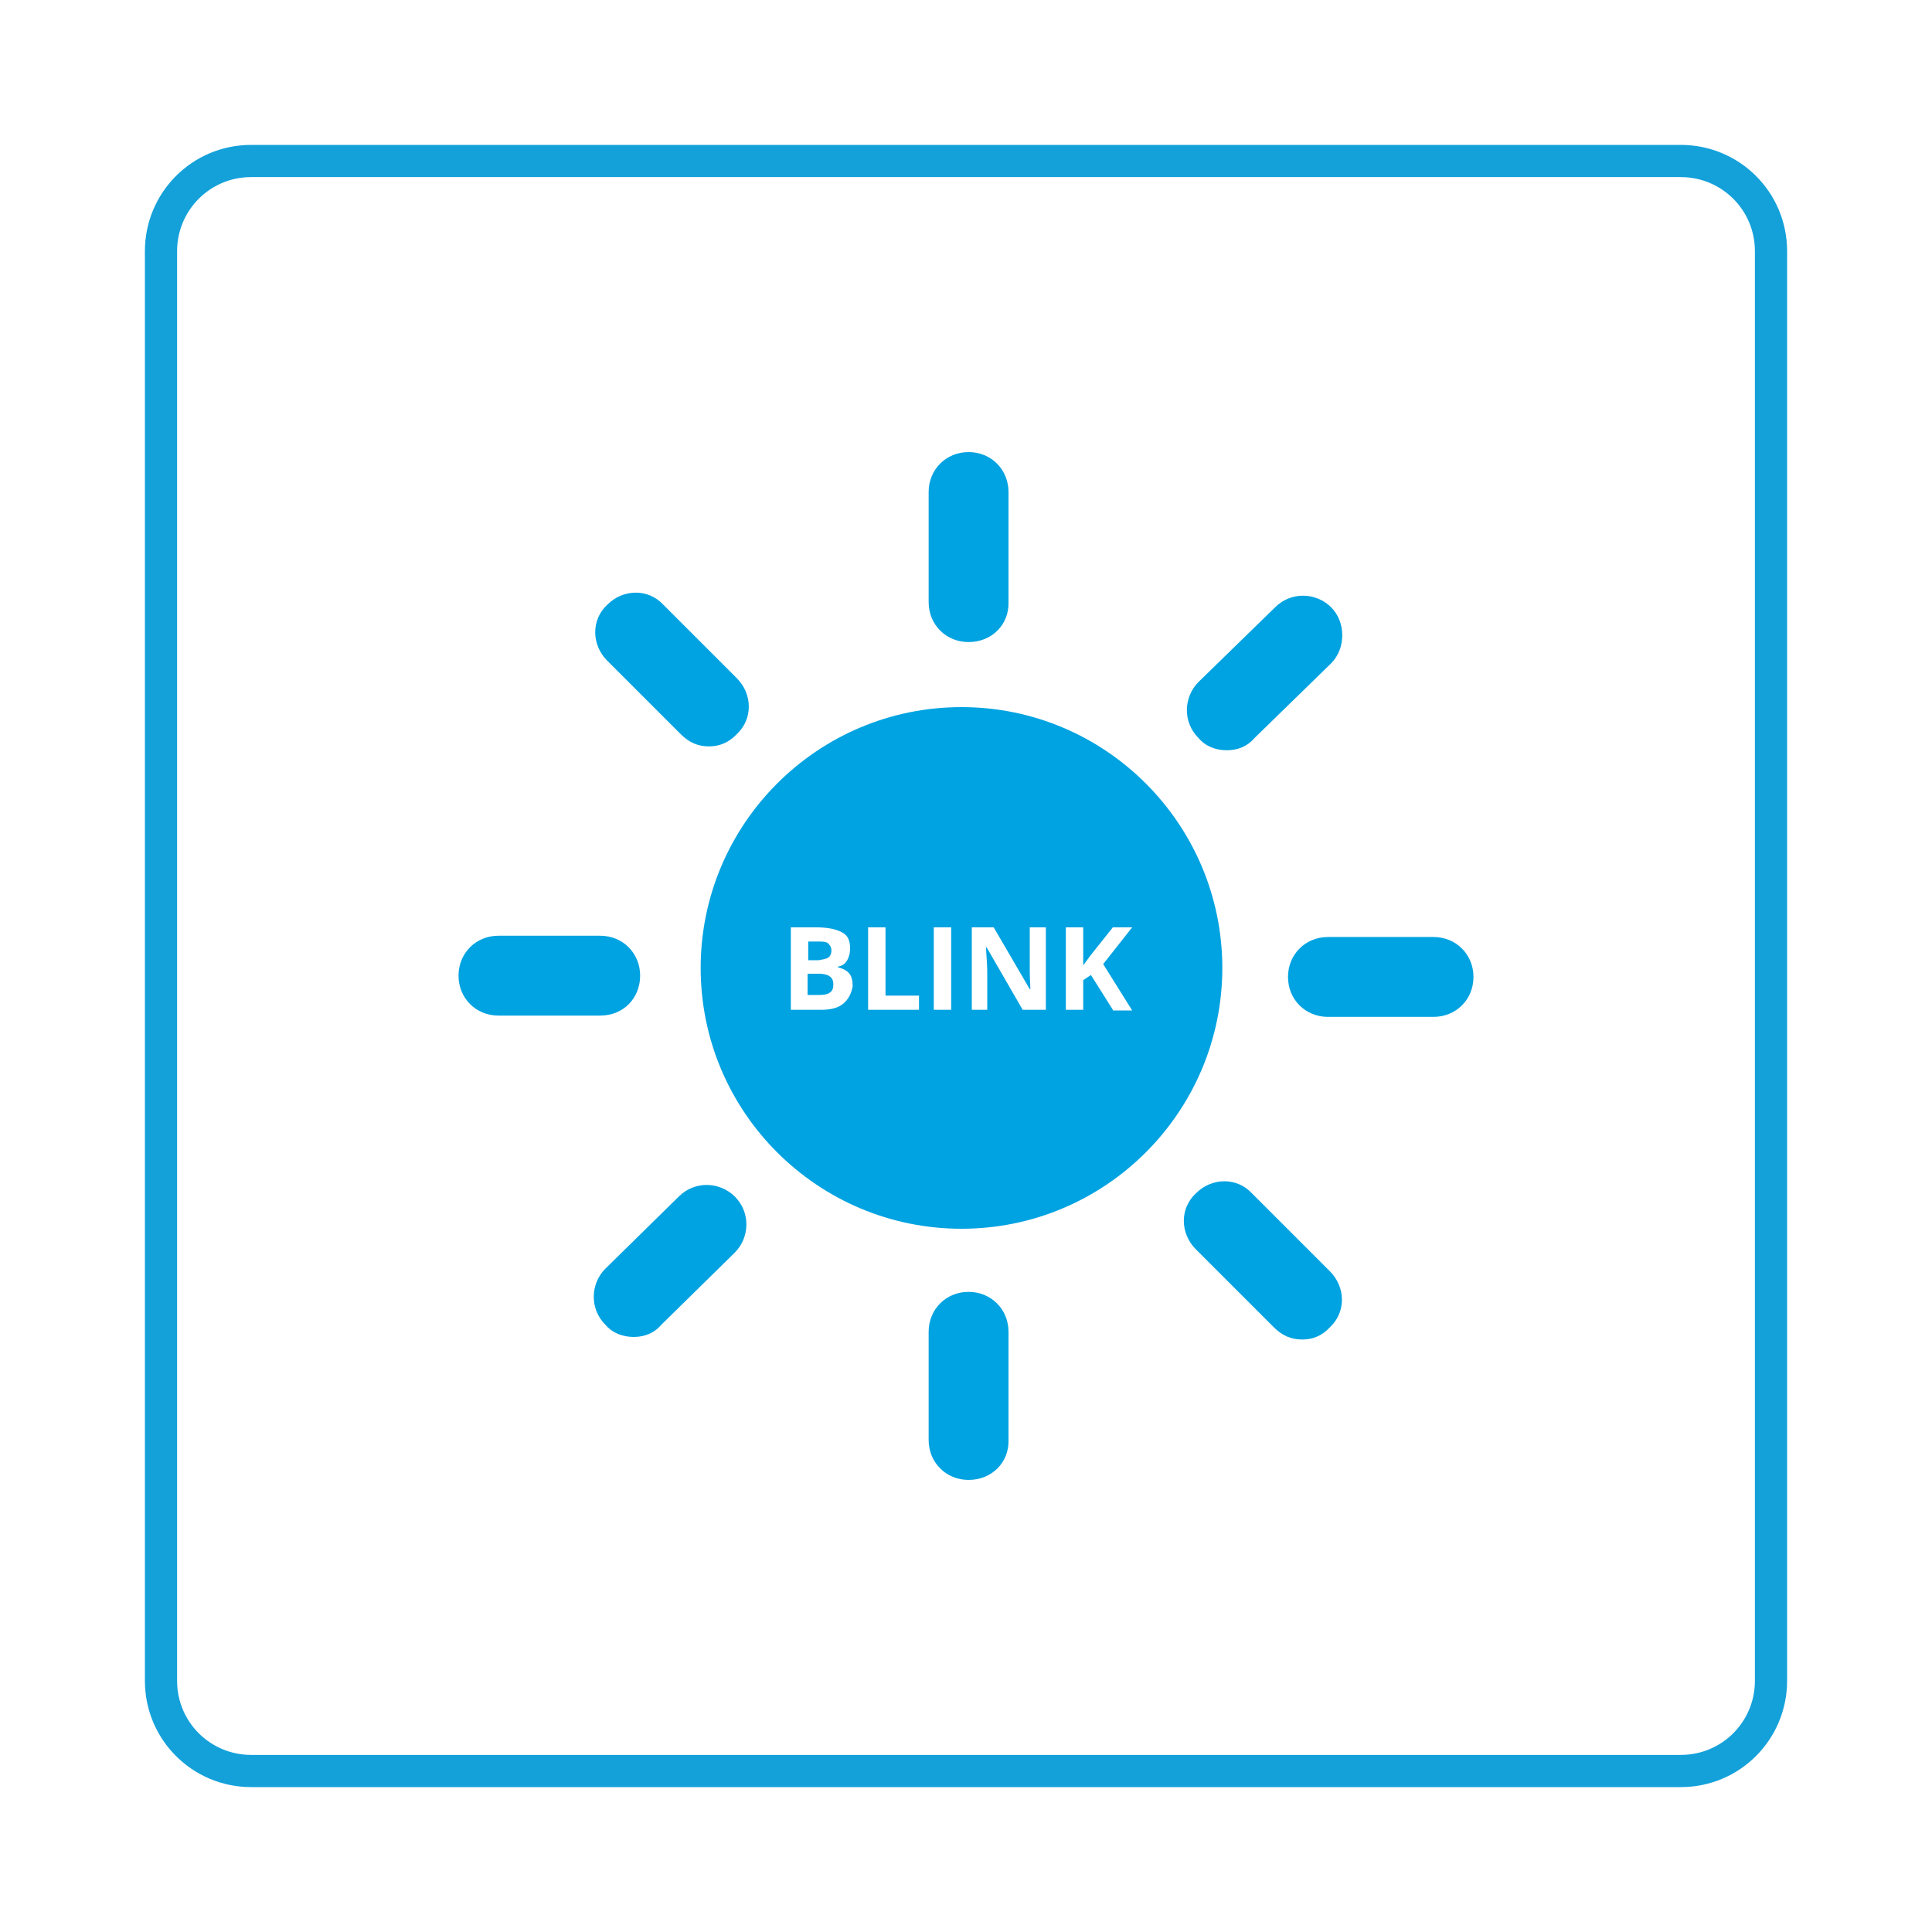 <?xml version="1.0" encoding="utf-8"?>
<!-- Generator: Adobe Illustrator 26.0.2, SVG Export Plug-In . SVG Version: 6.00 Build 0)  -->
<svg version="1.1" id="Layer_1" xmlns="http://www.w3.org/2000/svg" xmlns:xlink="http://www.w3.org/1999/xlink" x="0px" y="0px"
	 viewBox="0 0 300 300" style="enable-background:new 0 0 300 300;" xml:space="preserve">
<style type="text/css">
	.st0{fill:none;stroke:#14A1DA;stroke-width:5;stroke-miterlimit:10;}
	.st1{fill:#00A3E1;}
</style>
<g>
	<path class="st0" d="M25,39c0-7.7,6.2-14,14-14h222c7.7,0,14,6.2,14,14v222c0,7.7-6.2,14-14,14H39c-7.7,0-14-6.2-14-14V39z"/>
</g>
<g>
	<g>
		<path class="st1" d="M150.4,229.8c-3.5,0-6.2-2.7-6.2-6.2v-16.8c0-3.5,2.7-6.2,6.2-6.2c3.5,0,6.2,2.7,6.2,6.2v16.8
			C156.7,227.1,154,229.8,150.4,229.8z M202.2,208c-1.7,0-3.1-0.6-4.4-1.9l-12.1-12.1c-2.5-2.5-2.5-6.4,0-8.7c2.5-2.5,6.4-2.5,8.7,0
			l12.1,12.1c2.5,2.5,2.5,6.4,0,8.7C205.3,207.4,203.9,208,202.2,208z M98.4,207.6c-1.7,0-3.3-0.6-4.4-1.9c-2.5-2.5-2.3-6.4,0-8.7
			l11.4-11.2c2.5-2.5,6.4-2.3,8.7,0c2.5,2.5,2.3,6.4,0,8.7l-11.4,11.2C101.6,207,100.1,207.6,98.4,207.6L98.4,207.6z M222.6,157.9
			h-16.4c-3.5,0-6.2-2.7-6.2-6.2c0-3.5,2.7-6.2,6.2-6.2h16.4c3.5,0,6.2,2.7,6.2,6.2C228.8,155.2,226.1,157.9,222.6,157.9z
			 M93.2,157.7H77.4c-3.5,0-6.2-2.7-6.2-6.2s2.7-6.2,6.2-6.2h15.8c3.5,0,6.2,2.7,6.2,6.2S96.8,157.7,93.2,157.7z M190.5,116.5
			c-1.7,0-3.3-0.6-4.4-1.9c-2.5-2.5-2.3-6.4,0-8.7L198,94.3c2.5-2.5,6.4-2.3,8.7,0c2.3,2.3,2.3,6.4,0,8.7l-11.9,11.6
			C193.7,115.9,192.2,116.5,190.5,116.5z M110.1,115.9c-1.7,0-3.1-0.6-4.4-1.9l-11.4-11.4c-2.5-2.5-2.5-6.4,0-8.7
			c2.5-2.5,6.4-2.5,8.7,0l11.4,11.4c2.5,2.5,2.5,6.4,0,8.7C113.2,115.3,111.7,115.9,110.1,115.9L110.1,115.9z M150.4,99.7
			c-3.5,0-6.2-2.7-6.2-6.2V76.4c0-3.5,2.7-6.2,6.2-6.2c3.5,0,6.2,2.7,6.2,6.2v17.1C156.7,97,154,99.7,150.4,99.7z"/>
	</g>
	<g>
		<path class="st1" d="M128.6,148.7c0.3-0.2,0.5-0.6,0.5-1.1c0-0.5-0.2-0.8-0.5-1.1s-0.9-0.3-1.7-0.3h-1.4v2.9h1.6
			C127.7,149,128.3,148.9,128.6,148.7z"/>
		<path class="st1" d="M127.1,151.2h-1.7v3.3h1.8c0.8,0,1.3-0.1,1.7-0.4s0.5-0.7,0.5-1.3C129.4,151.7,128.6,151.2,127.1,151.2z"/>
		<path class="st1" d="M149.3,109.8c-22.4,0-40.5,18.2-40.5,40.5c0,22.4,18.2,40.5,40.5,40.5c22.4,0,40.5-18.2,40.5-40.5
			C189.8,128,171.7,109.8,149.3,109.8z M131,155.8c-0.8,0.7-2,1-3.4,1h-4.8v-12.8h4c1.8,0,3.1,0.3,4,0.8s1.2,1.3,1.2,2.5
			c0,0.8-0.2,1.4-0.5,1.9s-0.8,0.8-1.4,0.9v0.1c0.8,0.2,1.4,0.5,1.8,1s0.5,1.2,0.5,2C132.2,154.2,131.8,155.1,131,155.8z
			 M142.7,156.8h-7.9v-12.8h2.7v10.6h5.2V156.8z M147.7,156.8H145v-12.8h2.7V156.8z M162.3,156.8h-3.5l-5.6-9.7h-0.1
			c0.1,1.7,0.2,2.9,0.2,3.7v6h-2.4v-12.8h3.4l5.6,9.6h0.1c-0.1-1.7-0.1-2.9-0.1-3.5v-6.1h2.5V156.8z M172.8,156.8l-3.4-5.4l-1.2,0.8
			v4.6h-2.7v-12.8h2.7v5.9l1.1-1.5l3.5-4.4h3l-4.5,5.7l4.5,7.2H172.8z"/>
	</g>
</g>
</svg>
